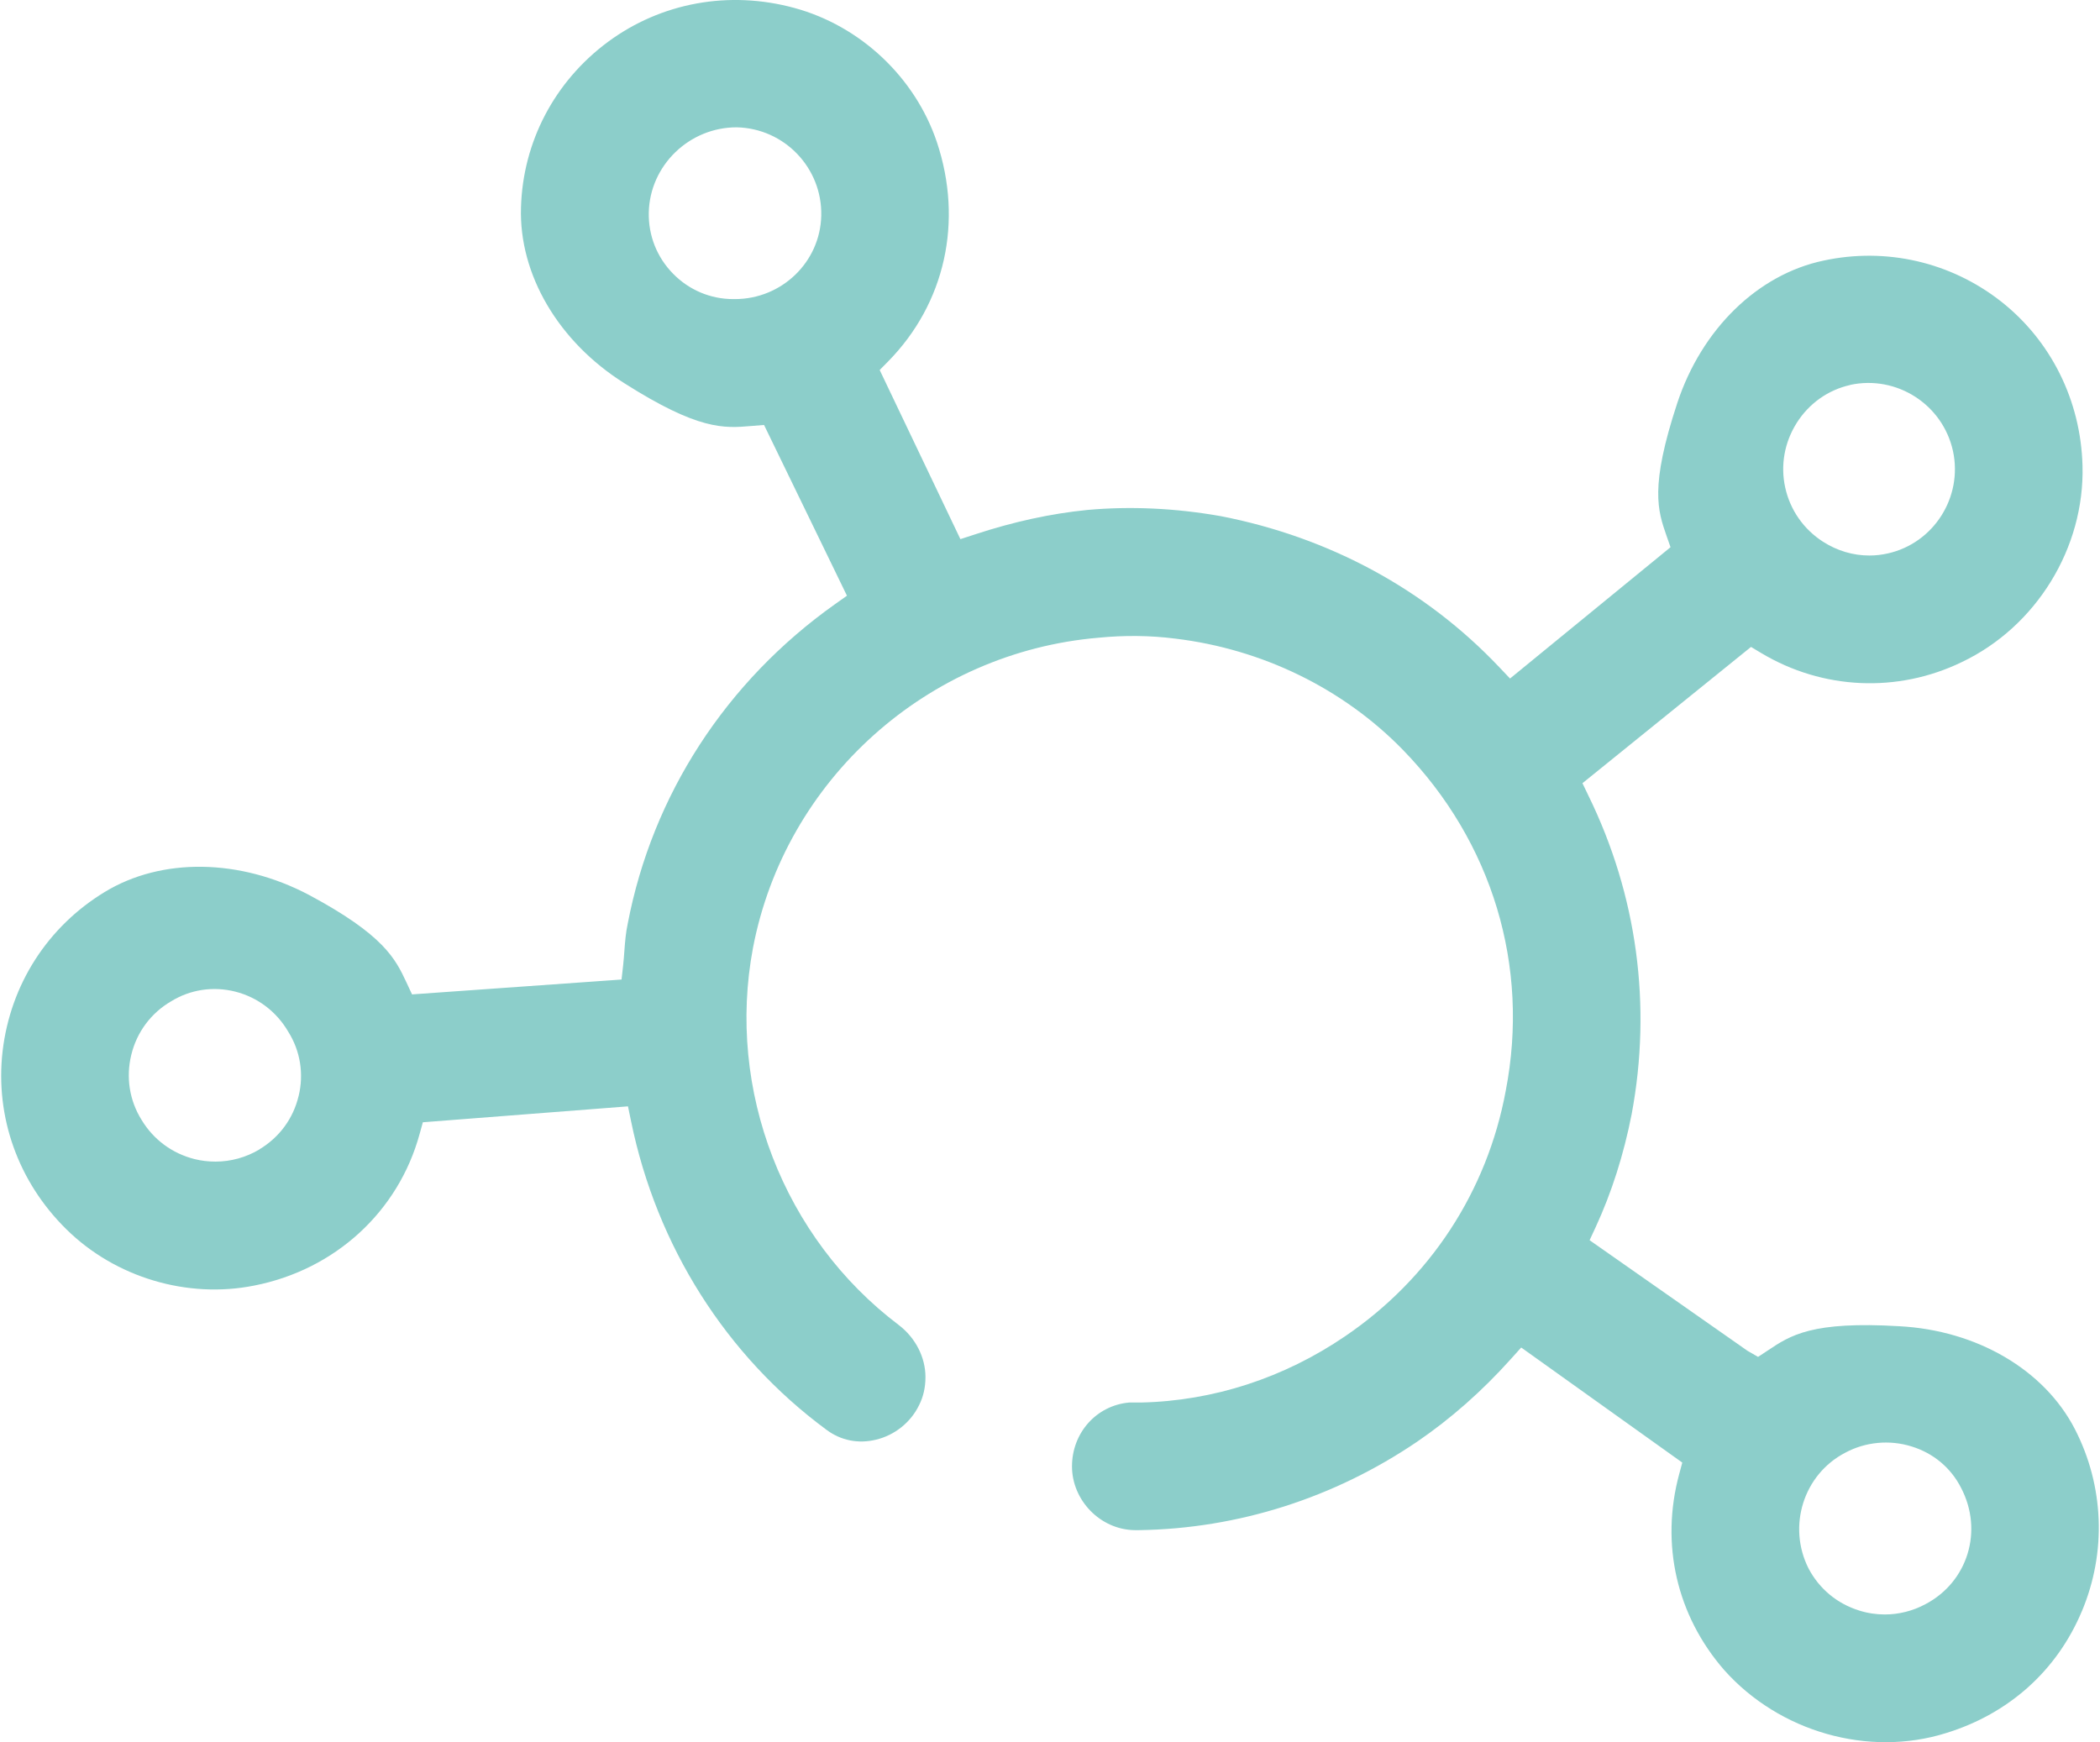 <?xml version="1.0" encoding="UTF-8"?><svg id="a" xmlns="http://www.w3.org/2000/svg" viewBox="0 0 1080 896.08"><defs><style>.b{fill:#8cceca;}</style></defs><path class="b" d="M1070.66,828.76c12.81-30.42,11.44-64.58-3.62-93.81-15.77-30.48-50.34-50.7-90.25-52.83-44.89-2.67-55.92,4.62-67.6,12.45l-5.04,3.32-5.46-3.14-81.18-56.87,3.14-6.76c8.18-17.73,14.41-37.24,18.5-58.11,10.44-55.92,2.79-112.61-22.24-163.78l-3.08-6.4,86.69-70.09,5.34,3.2c31.55,18.86,70.03,20.58,103,4.63,38.37-18.21,63.33-58.82,62.14-101.1-.89-33.44-16.19-64.22-41.92-84.44-25.85-20.28-59.12-27.93-91.26-20.99-33.86,7.12-62.68,35.22-75.25,73.35-14.23,43.23-9.96,55.33-5.52,68.13l2.08,5.93-82.54,67.54-5.69-5.99c-37.77-39.85-87.23-66.65-142.97-77.5-23.36-4.15-46.61-5.22-68.84-3.2-18.8,1.9-37.65,5.99-57.7,12.57l-7.47,2.43-41.51-86.99,4.39-4.45c29.29-29.83,38.66-71.99,25.02-112.79-11.21-33.27-39.26-59.71-73.23-68.96-33.62-9.19-68.61-2.79-96,17.49-27.4,20.34-43.7,51.35-44.65,85.15-1.07,34.45,19.27,69.02,53.07,90.31,38.25,24.31,51.35,23.24,65.23,22.06l6.7-.54,42.64,87.82-6.11,4.33c-56.1,39.79-93.93,98.14-106.62,164.26-1.01,4.68-1.36,9.13-1.72,13.82-.18,2.49-.36,5.04-.65,7.65l-.83,7.35-107.74,7.65-2.96-6.34c-5.57-11.86-11.39-24.14-50.05-44.83-35.52-18.74-75.78-19.33-105.08-1.48-29.35,17.85-48.45,47.61-52.48,81.83-3.91,33.86,8.01,67.25,32.79,91.62,25.14,24.79,62.2,35.87,96.71,28.94,41.51-8.18,74.06-38.01,84.97-77.98l1.66-5.99,105.49-8.19,1.6,7.71c13.16,64.16,48.8,120.49,100.45,158.62,7.35,5.51,16.37,7.35,25.56,5.1,9.61-2.31,17.85-8.96,22.06-17.67,2.25-4.39,3.32-9.25,3.32-14.53,0-10.14-5.1-20.16-13.7-26.74-59.3-44.77-88.77-120.91-75.01-193.96,16.54-86.52,89.66-152.1,177.78-159.57,13.16-1.3,26.51-1.19,39.43,.47,44.83,5.4,86.4,25.73,117.11,57.28,45.96,47.32,65.23,111.18,52.83,175.22-9.55,51.71-38.9,96.6-82.6,126.3-31.49,21.47-67.78,33.27-104.96,34.1h-6.11c-16.78,1.48-29.41,15.54-29.41,32.85s14.41,32.5,32.2,32.79h2.31c50.88-.77,100.39-16.54,143.15-45.6,17.02-11.63,33.21-25.86,48.03-42.4l5.34-5.93,82.84,59.18-1.6,5.93c-9.72,36-1.3,72.7,23.13,100.75,28.4,31.9,74.3,44.95,114.15,32.43,32.2-9.9,56.99-32.08,69.79-62.62ZM924.02,217.52c6.35-10.02,16.13-16.96,27.52-19.51l.06-.06c23.9-5.1,47.5,10.08,52.78,33.98,5.16,23.78-9.9,47.44-33.5,52.72-3.14,.71-6.34,1.07-9.49,1.07-8.36,0-16.54-2.43-23.78-7.06-10.08-6.47-16.96-16.37-19.51-27.93-2.49-11.39-.41-23.19,5.93-33.21Zm-546.07-63.69h-.89c-11.68,0-22.71-4.68-30.89-13.04-8.36-8.48-12.75-19.69-12.51-31.49,.53-24.19,20.75-43.82,45.18-43.82,24.61,.53,44.06,20.93,43.52,45.42-.53,23.9-20.34,42.93-44.41,42.93Zm-224.38,409.87c-2.73,11.56-9.9,21.29-20.1,27.4v.06c-6.94,4.15-14.77,6.29-22.65,6.29-3.62,0-7.23-.41-10.79-1.3-11.5-2.91-21.11-10.02-27.22-20.16-6.23-9.96-8.12-21.88-5.28-33.5,2.85-11.68,10.14-21.47,20.52-27.51,9.72-5.99,21.47-7.83,32.85-4.98,11.56,2.91,21.29,10.26,27.34,20.64,6.17,9.78,8.12,21.64,5.34,33.09Zm836.63,261.39c-6.52,3.5-13.7,5.28-20.87,5.28-4.45,0-8.84-.65-13.16-2.02-11.33-3.5-20.52-11.15-26.03-21.58-11.03-21.76-2.61-48.45,18.86-59.6,10.32-5.57,22.83-6.76,34.15-3.2,11.15,3.44,20.16,10.97,25.38,21.23,11.56,22.06,3.56,48.39-18.32,59.89Z"/></svg>